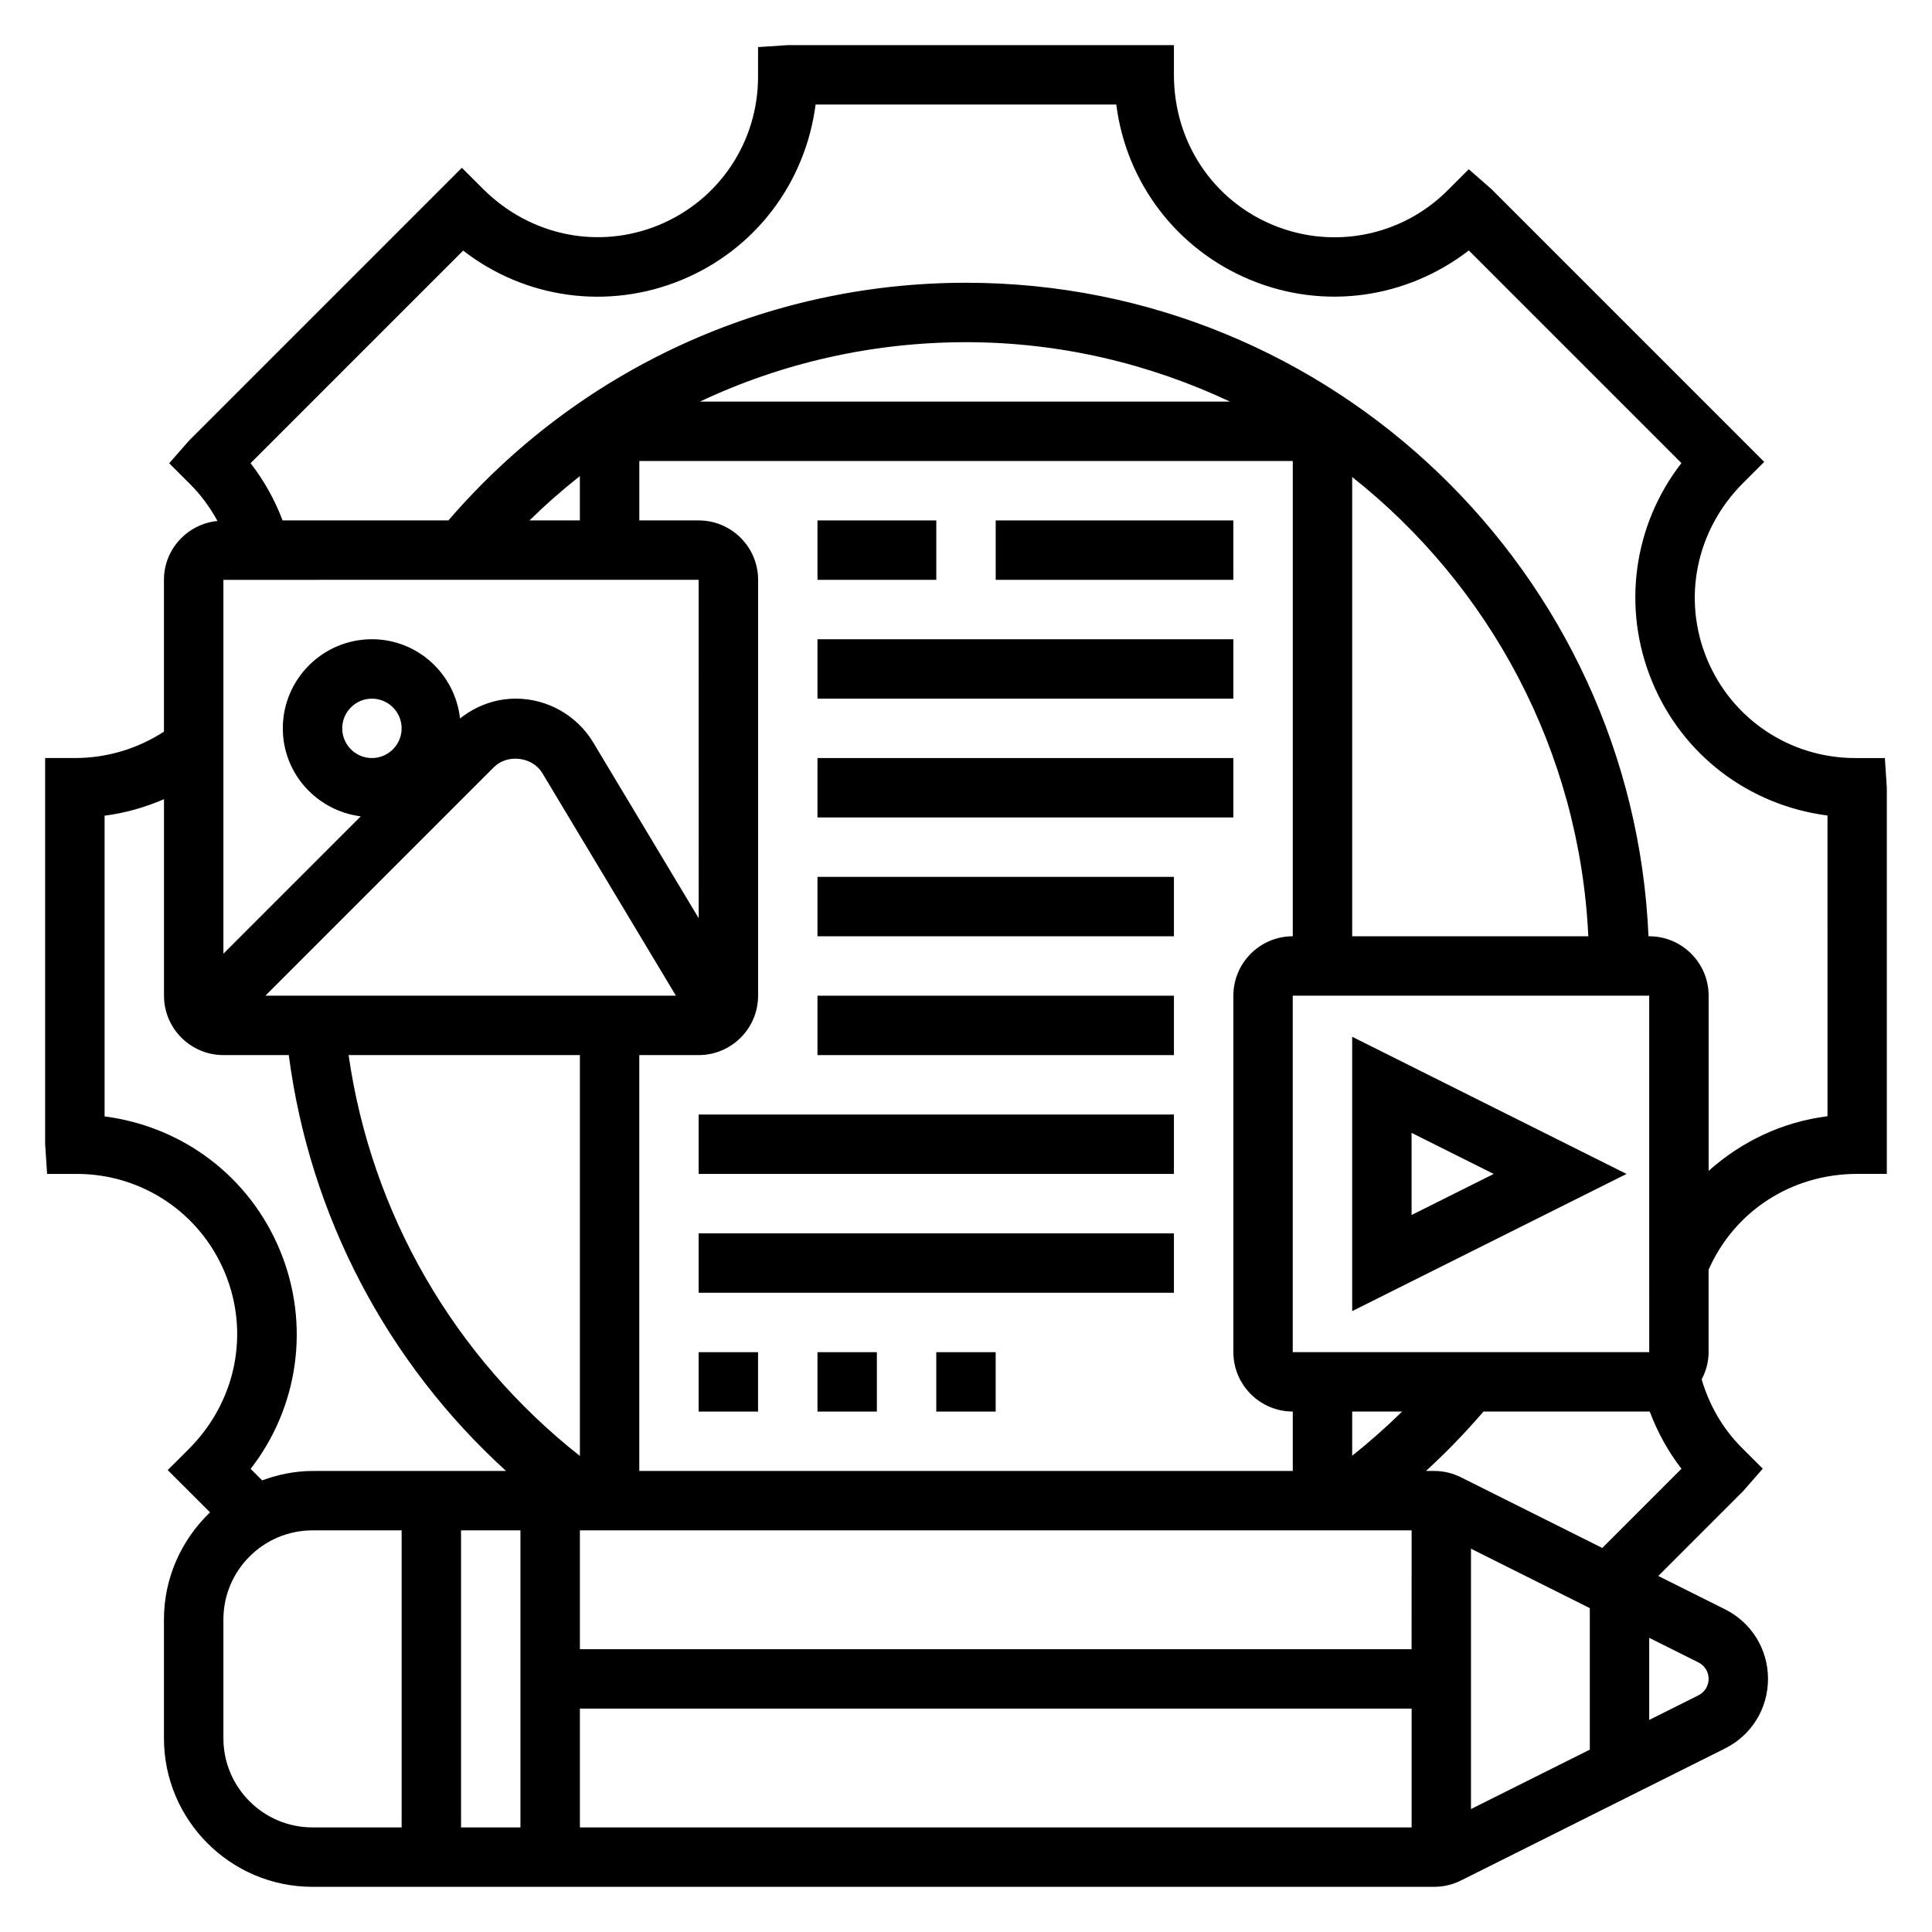 <?xml version="1.0" encoding="UTF-8"?>
<!-- Uploaded to: SVG Repo, www.svgrepo.com, Generator: SVG Repo Mixer Tools -->
<svg fill="#000000" width="800px" height="800px" version="1.1" viewBox="144 144 512 512" xmlns="http://www.w3.org/2000/svg">
 <g>
  <path d="m643.51 344.89h-7.871c-17.254 0-32.676-10.305-39.273-26.254-6.59-15.934-2.969-34.102 9.598-46.664l5.566-5.566-72.359-72.359-5.934-5.195-5.566 5.566c-12.188 12.195-30.363 15.809-46.297 9.219-15.969-6.606-26.273-22.02-26.273-39.805v-7.871h-102.34l-7.871 0.52v7.871c0 17.254-10.305 32.676-26.254 39.273-15.934 6.59-34.102 2.969-46.664-9.598l-5.574-5.555-72.359 72.359-5.195 5.934 5.566 5.566c2.883 2.883 5.281 6.18 7.219 9.73-7.938 0.805-14.18 7.449-14.18 15.598v40.234c-6.871 4.453-14.957 6.996-23.617 6.996h-7.871v102.34l0.52 7.871h7.871c17.254 0 32.676 10.305 39.273 26.254 6.59 15.934 2.969 34.102-9.598 46.664l-5.574 5.566 11.211 11.203c-7.484 7.18-12.215 17.223-12.215 28.395v31.488c0 21.703 17.656 39.359 39.359 39.359h297.28c2.434 0 4.863-0.574 7.039-1.66l70.016-35.008c7.031-3.512 11.398-10.57 11.398-18.438 0-7.863-4.367-14.926-11.391-18.438l-17.688-8.84 22.492-22.492 5.195-5.934-5.566-5.566c-5.055-5.055-8.621-11.289-10.621-18.098 1.133-2.18 1.836-4.609 1.836-7.223v-21.844c6.801-15.438 21.914-25.391 39.359-25.391h7.871v-102.34zm-156.92 157.44v-94.465h94.465l0.008 94.465zm78.723 67.84v37.504l-31.488 15.742v-68.992zm-283.39-20.609v78.719h-15.742v-78.719zm-39.359-204.67c-4.336 0-7.871-3.535-7.871-7.871 0-4.336 3.535-7.871 7.871-7.871 4.336 0 7.871 3.535 7.871 7.871 0 4.336-3.535 7.871-7.871 7.871zm32.344 2.402c3.574-3.566 10.219-2.746 12.809 1.574l35.41 59h-108.79zm211.69 44.828c-8.684 0-15.742 7.062-15.742 15.742v94.465c0 8.684 7.062 15.742 15.742 15.742v15.742l-173.18 0.008v-110.21h15.742c8.684 0 15.742-7.062 15.742-15.742l0.004-110.21c0-8.684-7.062-15.742-15.742-15.742h-15.742v-15.742h173.18zm31.488 188.93h-220.41v-31.488h220.42zm-220.41-157.44v106.23c-33.402-26.332-55.285-64.281-61.293-106.23zm0 173.19h220.42v31.488h-220.42zm204.67-78.723h13.234c-4.211 4.117-8.605 8.039-13.234 11.691zm0-125.95v-121.71c36.352 28.773 60.238 72.422 62.574 121.71zm-172.86-141.7c21.75-10.258 45.754-15.742 70.52-15.742 25.023 0 48.672 5.746 69.949 15.742zm-31.816 31.488h-13.344c4.25-4.172 8.715-8.086 13.344-11.746zm31.484 15.746 0.008 89.68-27.945-46.57c-4.297-7.176-12.152-11.625-20.512-11.625-5.457 0-10.578 1.914-14.793 5.258-1.312-11.781-11.219-21-23.348-21-13.02 0-23.617 10.598-23.617 23.617 0 12.012 9.047 21.844 20.656 23.316l-36.398 36.398v-99.074zm-118.73 235.6c12.723-16.383 15.855-38.383 7.762-57.922-8.047-19.453-25.656-32.773-46.469-35.48v-79.695c5.434-0.691 10.723-2.203 15.742-4.367v52.07c0 8.684 7.062 15.742 15.742 15.742h17.328c5.551 42.555 26.008 81.469 57.582 110.21l-51.293 0.004c-4.707 0-9.164 0.969-13.352 2.488zm-7.219 71.406v-31.488c0-13.02 10.598-23.617 23.617-23.617h23.617v78.719h-23.617c-13.023 0.004-23.617-10.594-23.617-23.613zm393.6-15.746c0 1.859-1.031 3.519-2.691 4.352l-13.055 6.527v-21.758l13.059 6.527c1.656 0.836 2.688 2.496 2.688 4.352zm-28.184-34.699-37.488-18.742c-2.172-1.086-4.602-1.66-7.035-1.66h-2.203c5.398-4.922 10.469-10.203 15.25-15.742l43.914-0.004c0.047 0 0.086-0.016 0.133-0.016 2.031 5.391 4.793 10.5 8.414 15.176zm59.672-114.41c-11.902 1.496-22.789 6.684-31.488 14.492v-46.438c0-8.684-7.062-15.742-15.742-15.742h-0.195c-4.144-96.199-83.668-173.19-180.86-173.19-52.965 0-102.68 22.93-137.17 62.977h-43.957c-2.031-5.391-4.856-10.484-8.477-15.16l56.34-56.34c16.383 12.723 38.391 15.863 57.93 7.762 19.441-8.047 32.762-25.656 35.469-46.469h79.688c2.59 20.602 15.957 38.375 35.527 46.469 19.43 8.047 41.281 5 57.891-7.801l56.348 56.348c-12.73 16.391-15.855 38.383-7.762 57.93 8.047 19.453 25.656 32.77 46.469 35.473l0.004 79.688z"/>
  <path d="m502.34 491.46 72.703-36.355-72.703-36.352zm15.742-47.234 21.758 10.879-21.758 10.879z"/>
  <path d="m329.15 439.36h125.95v15.742h-125.95z"/>
  <path d="m329.15 470.85h125.95v15.742h-125.95z"/>
  <path d="m329.15 502.34h15.742v15.742h-15.742z"/>
  <path d="m360.64 502.34h15.742v15.742h-15.742z"/>
  <path d="m392.12 502.34h15.742v15.742h-15.742z"/>
  <path d="m360.64 407.87h94.465v15.742h-94.465z"/>
  <path d="m360.64 376.38h94.465v15.742h-94.465z"/>
  <path d="m360.64 344.89h110.21v15.742h-110.21z"/>
  <path d="m360.64 313.41h110.21v15.742h-110.21z"/>
  <path d="m360.64 281.92h31.488v15.742h-31.488z"/>
  <path d="m407.87 281.92h62.977v15.742h-62.977z"/>
 </g>
</svg>